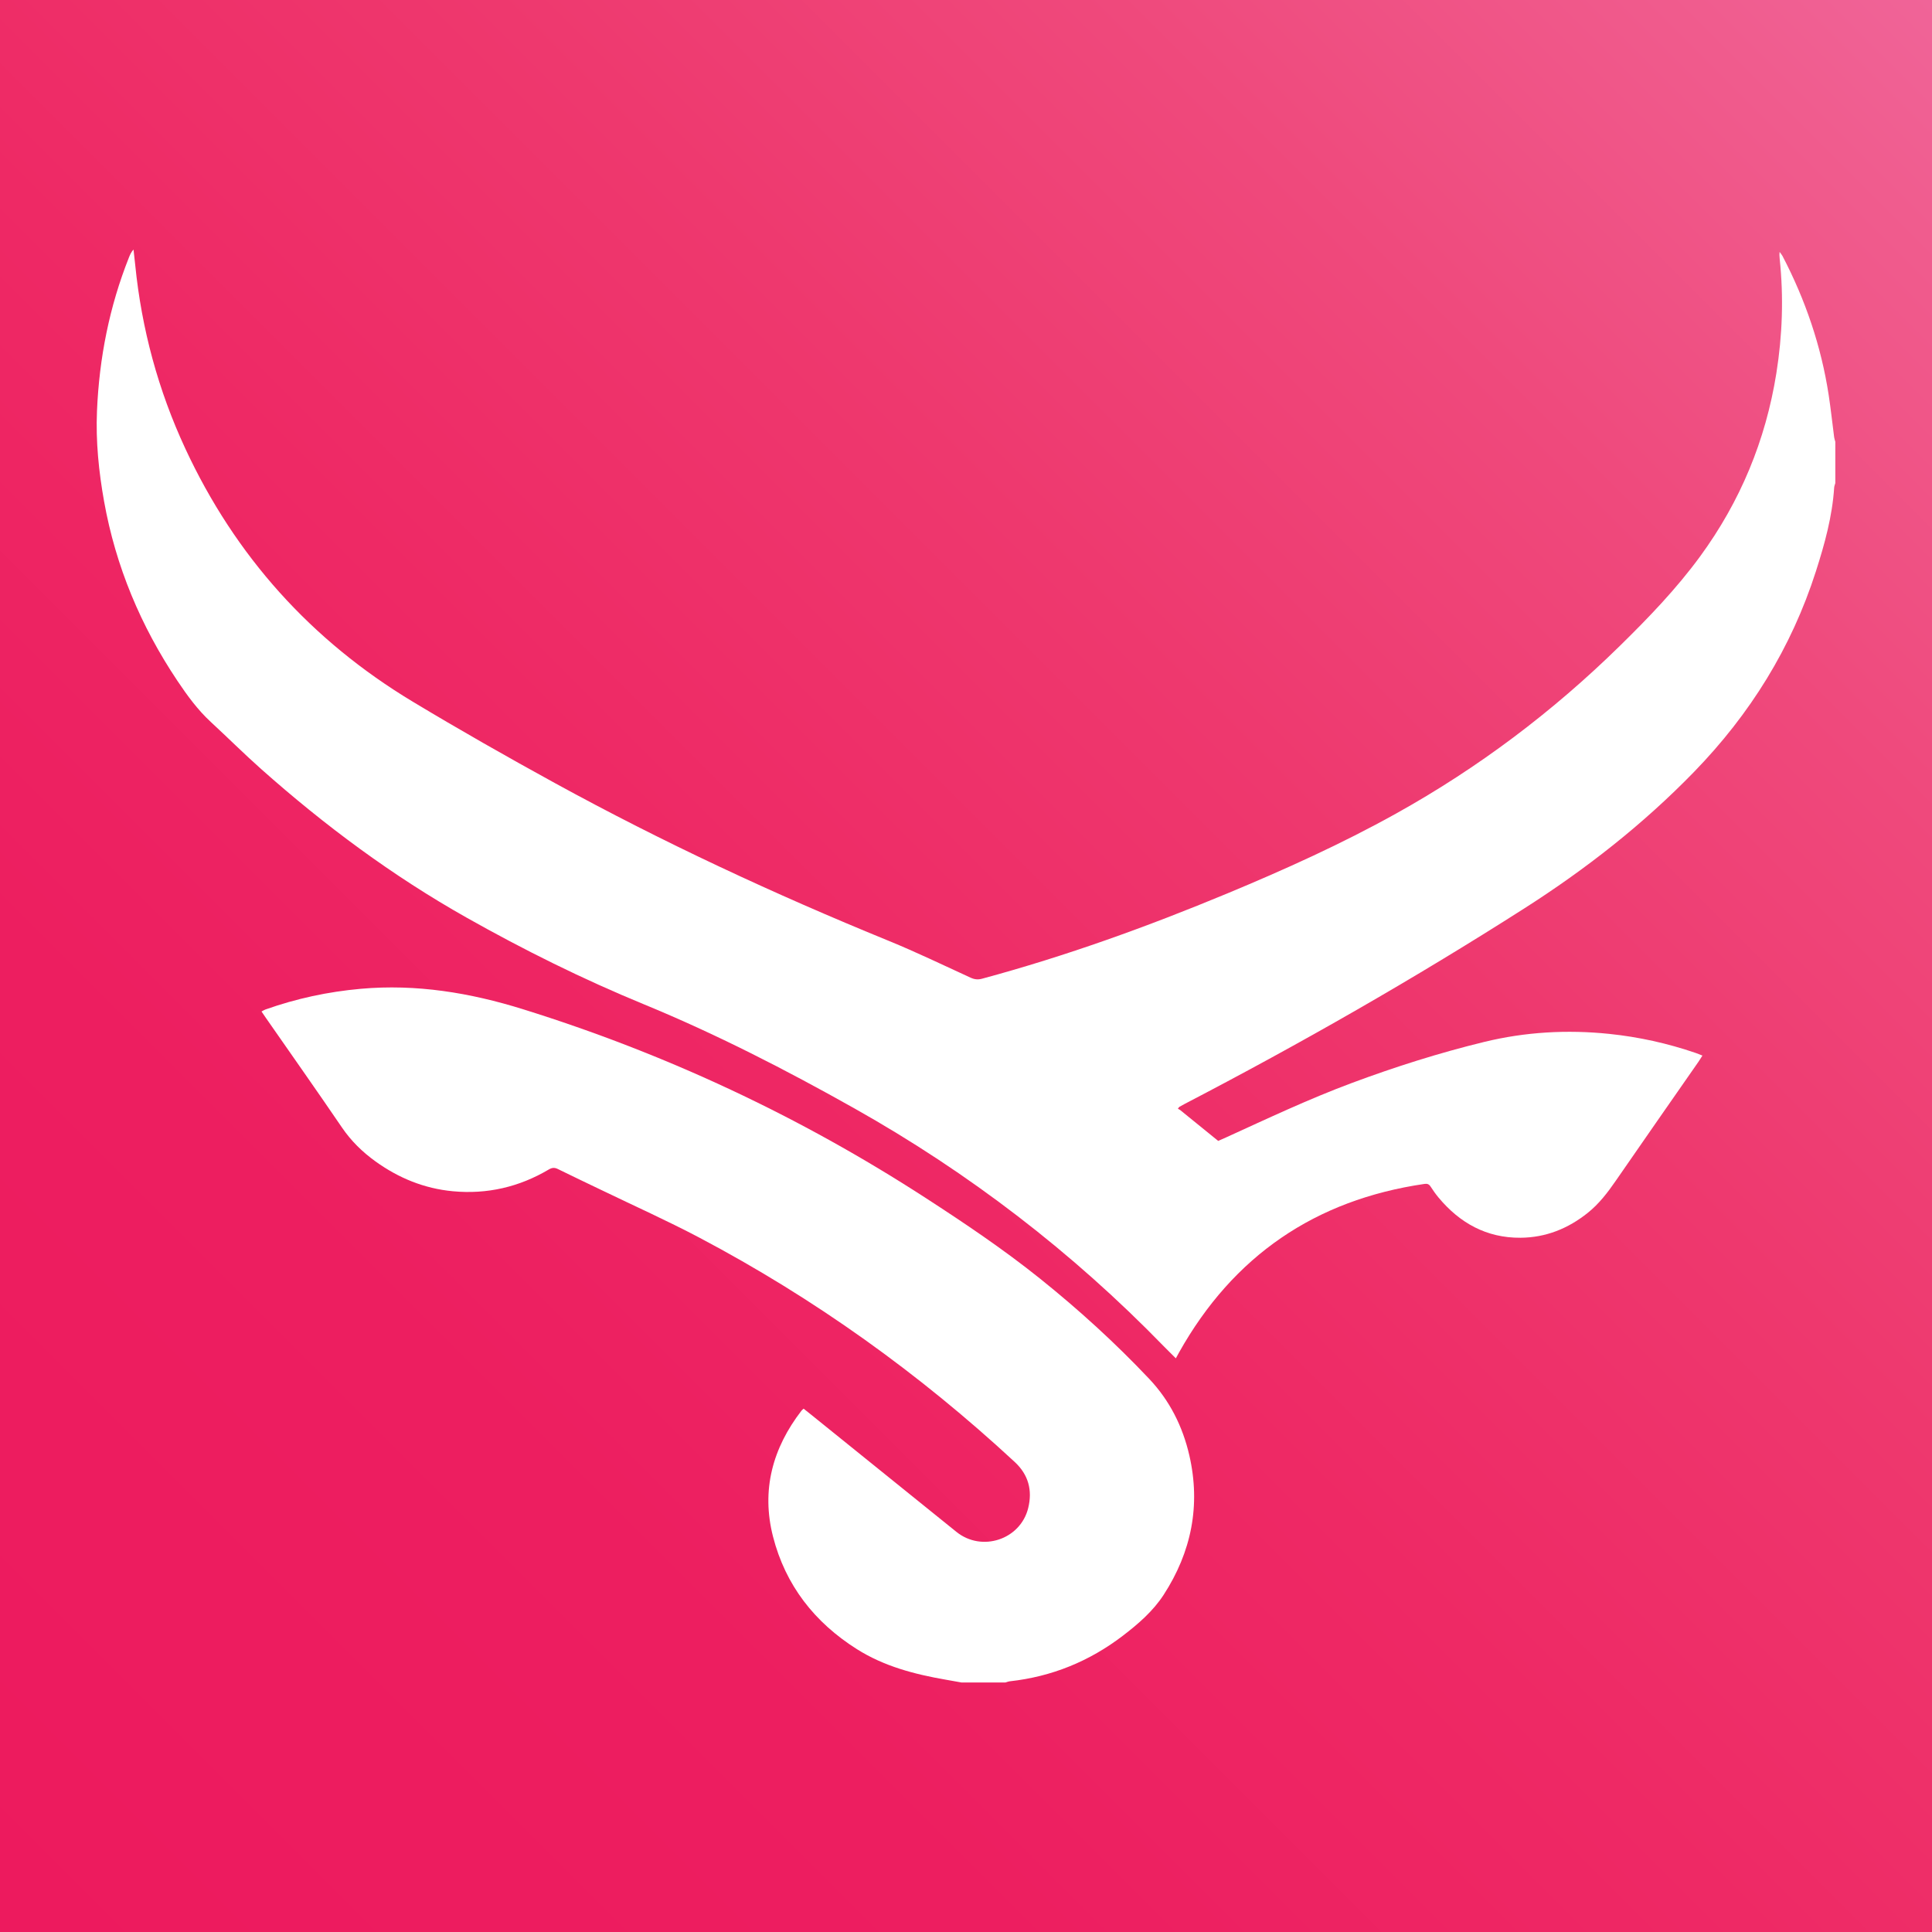 <?xml version="1.0" encoding="iso-8859-1"?>
<!-- Generator: Adobe Illustrator 26.3.1, SVG Export Plug-In . SVG Version: 6.00 Build 0)  -->
<svg version="1.1" id="Layer_1" xmlns="http://www.w3.org/2000/svg" xmlns:xlink="http://www.w3.org/1999/xlink" x="0px" y="0px"
	 viewBox="0 0 1200 1200" style="enable-background:new 0 0 1200 1200;" xml:space="preserve">
<rect x="0" y="0" width="1200" height="1200" fill="#333333" stroke="none"/>
<linearGradient id="SVGID_1_" gradientUnits="userSpaceOnUse" x1="1.347053e-08" y1="1200" x2="1200" y2="-1.347007e-08">
	<stop  offset="0" style="stop-color:#ED1A5E"/>
	<stop  offset="0.26" style="stop-color:#ED1E60"/>
	<stop  offset="0.455" style="stop-color:#EE2965"/>
	<stop  offset="0.627" style="stop-color:#EE386E"/>
	<stop  offset="0.788" style="stop-color:#EF497C"/>
	<stop  offset="0.938" style="stop-color:#F05C8E"/>
	<stop  offset="1" style="stop-color:#F06498"/>
</linearGradient>
<rect style="fill:url(#SVGID_1_);" width="1200" height="1200"/>
<g>
	<path style="fill:#FFFFFF;" d="M1139.947,300.082c-0.247,0.923-0.657,1.836-0.717,2.772c-1.151,17.914-5.912,35.069-11.343,52.017
		c-15.228,47.523-40.876,88.719-75.613,124.491c-31.735,32.681-67.269,60.47-105.616,84.944
		c-68.47,43.7-138.913,83.934-210.947,121.423c-1.099,0.572-2.183,1.175-3.251,1.802c-0.215,0.126-0.325,0.43-0.852,1.166
		c0.401,0.211,0.951,0.396,1.373,0.738c7.828,6.335,15.64,12.688,23.655,19.2c1.562-0.688,3.19-1.382,4.799-2.115
		c25.86-11.789,51.564-23.936,78.23-33.864c26.914-10.021,54.262-18.693,82.158-25.485c25.56-6.223,51.509-7.717,77.716-5.002
		c18.344,1.901,36.198,5.858,53.626,11.824c1.282,0.439,2.529,0.977,4.239,1.643c-0.939,1.471-1.68,2.724-2.508,3.915
		c-17.101,24.598-34.278,49.145-51.282,73.81c-5.044,7.317-10.373,14.298-17.345,19.898c-12.244,9.835-26.167,15.433-41.899,15.534
		c-21.037,0.135-37.708-9.122-50.945-25.064c-1.759-2.119-3.356-4.39-4.848-6.707c-0.962-1.494-2.045-1.926-3.788-1.671
		c-67.949,9.923-118.806,44.722-152.429,104.631c-0.656,1.17-1.286,2.355-2.021,3.703c-2.685-2.677-5.154-5.074-7.552-7.54
		c-56.892-58.512-120.945-107.681-192.085-147.693c-42.497-23.902-85.778-46.141-130.912-64.714
		c-37.816-15.561-74.39-33.707-110.015-53.795c-46.036-25.957-88.187-57.265-127.617-92.315
		c-10.625-9.445-20.71-19.496-31.162-29.138c-8.196-7.561-14.688-16.465-20.834-25.658c-22.767-34.052-38.314-71.095-45.525-111.468
		c-3.305-18.502-5.197-37.195-4.401-56.03c1.392-32.933,7.685-64.878,19.91-95.569c0.648-1.628,1.359-3.231,2.781-4.778
		c0.354,3.189,0.737,6.375,1.056,9.568c3.973,39.761,14.278,77.832,31.103,114.05c31.021,66.776,78.22,119.244,141.236,157.195
		c29.078,17.512,58.616,34.3,88.383,50.617c67.103,36.785,136.394,68.996,207.233,97.936c17.229,7.038,34.015,15.165,50.948,22.914
		c2.416,1.106,4.523,1.321,7.108,0.624c52.039-14.037,102.597-32.299,152.331-52.974c35.703-14.842,70.888-30.736,104.71-49.546
		c51.12-28.43,97.386-63.293,139.131-104.245c17.767-17.43,34.991-35.302,49.735-55.432c25.014-34.152,40.788-72.161,47.439-113.924
		c3.752-23.554,4.567-47.238,2.057-70.996c-0.087-0.823-0.137-1.652-0.169-2.479c-0.016-0.407,0.052-0.816,0.124-1.807
		c0.781,1.085,1.384,1.738,1.781,2.499c14.22,27.252,24.041,55.98,28.699,86.397c1.335,8.716,2.256,17.494,3.401,26.24
		c0.123,0.939,0.472,1.849,0.716,2.773C1139.947,282.957,1139.947,291.52,1139.947,300.082z"/>
	<path style="fill:#FFFFFF;" d="M597.154,1045.015c-3.224-0.574-6.447-1.161-9.673-1.721c-19.417-3.371-38.315-8.284-55.213-18.952
		c-26.337-16.626-44.4-39.711-52.137-69.947c-7.371-28.804-0.308-54.889,17.703-78.225c0.246-0.318,0.593-0.559,1.303-1.214
		c1.631,1.298,3.317,2.625,4.986,3.972c29.982,24.186,59.956,48.381,89.943,72.56c15.742,12.693,39.745,4.815,44.57-14.826
		c2.696-10.973,0.197-20.659-8.384-28.611c-59.254-54.918-124.394-101.596-195.841-139.316
		c-19.875-10.493-40.425-19.706-60.674-29.489c-9.069-4.382-18.19-8.655-27.212-13.129c-2.124-1.053-3.684-0.901-5.701,0.294
		c-18.381,10.882-38.274,15.483-59.539,13.495c-17.719-1.657-33.684-8.176-48.087-18.55c-8.119-5.848-15.122-12.696-20.828-21.071
		c-15.543-22.817-31.46-45.378-47.226-68.043c-0.851-1.223-1.678-2.462-2.716-3.986c1.007-0.523,1.661-0.967,2.382-1.223
		c19.207-6.824,38.966-11.064,59.275-12.872c34.513-3.071,67.833,2.429,100.744,12.684
		c88.825,27.677,172.224,66.737,250.295,117.344c24.232,15.708,48.146,31.792,70.692,49.859
		c24.064,19.284,46.827,39.996,67.999,62.413c12.7,13.447,20.774,29.55,24.896,47.482c7.151,31.109,1.285,60.076-15.965,86.655
		c-6.579,10.138-15.769,18.084-25.352,25.406c-20.76,15.864-44.106,25.393-70.123,28.269c-0.938,0.104-1.846,0.488-2.768,0.742
		C615.386,1045.015,606.27,1045.015,597.154,1045.015z"/>
</g>
</svg>
